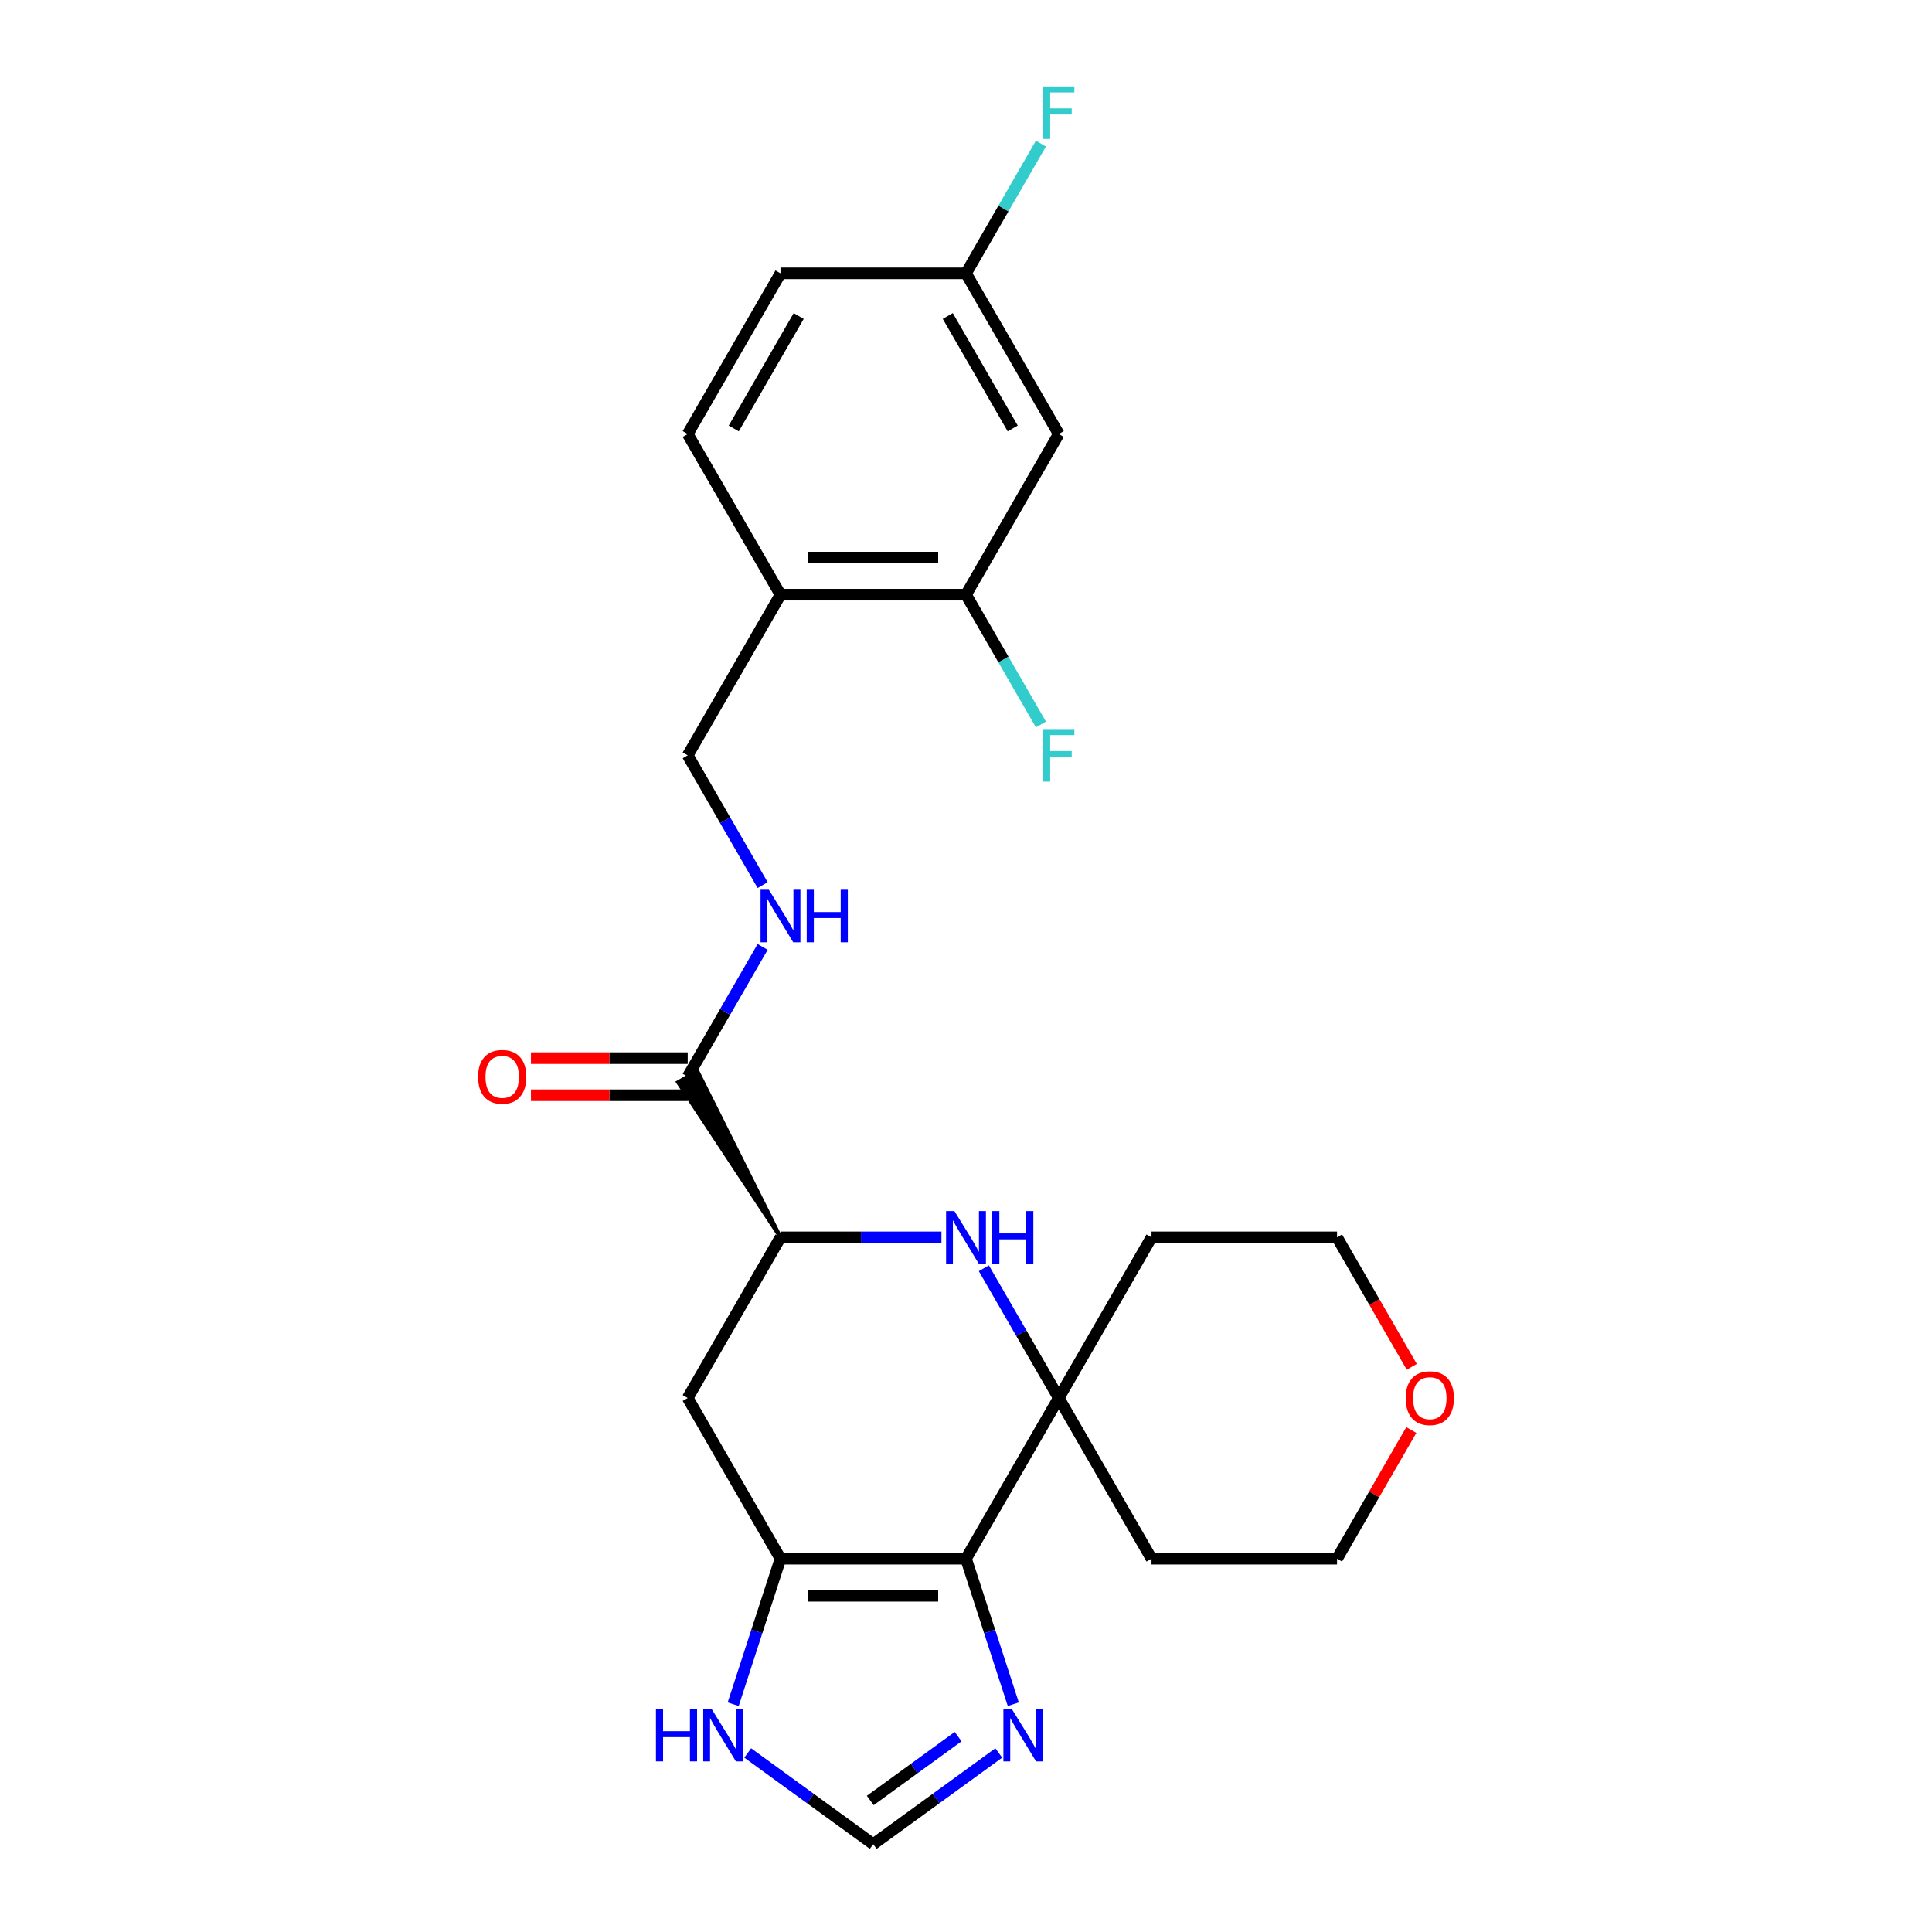 <?xml version='1.0' encoding='iso-8859-1'?>
<svg version='1.1' baseProfile='full'
              xmlns='http://www.w3.org/2000/svg'
                      xmlns:rdkit='http://www.rdkit.org/xml'
                      xmlns:xlink='http://www.w3.org/1999/xlink'
                  xml:space='preserve'
width='1000px' height='1000px' viewBox='0 0 1000 1000'>
<!-- END OF HEADER -->
<rect style='opacity:1.0;fill:#FFFFFF;stroke:none' width='1000' height='1000' x='0' y='0'> </rect>
<path class='bond-0' d='M 500,806.776 L 548.013,723.615' style='fill:none;fill-rule:evenodd;stroke:#000000;stroke-width:6px;stroke-linecap:butt;stroke-linejoin:miter;stroke-opacity:1' />
<path class='bond-1' d='M 500,806.776 L 403.974,806.776' style='fill:none;fill-rule:evenodd;stroke:#000000;stroke-width:6px;stroke-linecap:butt;stroke-linejoin:miter;stroke-opacity:1' />
<path class='bond-1' d='M 485.596,825.981 L 418.378,825.981' style='fill:none;fill-rule:evenodd;stroke:#000000;stroke-width:6px;stroke-linecap:butt;stroke-linejoin:miter;stroke-opacity:1' />
<path class='bond-4' d='M 500,806.776 L 512.238,844.44' style='fill:none;fill-rule:evenodd;stroke:#000000;stroke-width:6px;stroke-linecap:butt;stroke-linejoin:miter;stroke-opacity:1' />
<path class='bond-4' d='M 512.238,844.44 L 524.476,882.105' style='fill:none;fill-rule:evenodd;stroke:#0000FF;stroke-width:6px;stroke-linecap:butt;stroke-linejoin:miter;stroke-opacity:1' />
<path class='bond-2' d='M 548.013,723.615 L 528.625,690.033' style='fill:none;fill-rule:evenodd;stroke:#000000;stroke-width:6px;stroke-linecap:butt;stroke-linejoin:miter;stroke-opacity:1' />
<path class='bond-2' d='M 528.625,690.033 L 509.236,656.452' style='fill:none;fill-rule:evenodd;stroke:#0000FF;stroke-width:6px;stroke-linecap:butt;stroke-linejoin:miter;stroke-opacity:1' />
<path class='bond-17' d='M 548.013,723.615 L 596.026,640.454' style='fill:none;fill-rule:evenodd;stroke:#000000;stroke-width:6px;stroke-linecap:butt;stroke-linejoin:miter;stroke-opacity:1' />
<path class='bond-18' d='M 548.013,723.615 L 596.026,806.776' style='fill:none;fill-rule:evenodd;stroke:#000000;stroke-width:6px;stroke-linecap:butt;stroke-linejoin:miter;stroke-opacity:1' />
<path class='bond-5' d='M 403.974,806.776 L 355.96,723.615' style='fill:none;fill-rule:evenodd;stroke:#000000;stroke-width:6px;stroke-linecap:butt;stroke-linejoin:miter;stroke-opacity:1' />
<path class='bond-7' d='M 403.974,806.776 L 391.736,844.44' style='fill:none;fill-rule:evenodd;stroke:#000000;stroke-width:6px;stroke-linecap:butt;stroke-linejoin:miter;stroke-opacity:1' />
<path class='bond-7' d='M 391.736,844.44 L 379.498,882.105' style='fill:none;fill-rule:evenodd;stroke:#0000FF;stroke-width:6px;stroke-linecap:butt;stroke-linejoin:miter;stroke-opacity:1' />
<path class='bond-26' d='M 487.286,640.454 L 445.63,640.454' style='fill:none;fill-rule:evenodd;stroke:#0000FF;stroke-width:6px;stroke-linecap:butt;stroke-linejoin:miter;stroke-opacity:1' />
<path class='bond-26' d='M 445.63,640.454 L 403.974,640.454' style='fill:none;fill-rule:evenodd;stroke:#000000;stroke-width:6px;stroke-linecap:butt;stroke-linejoin:miter;stroke-opacity:1' />
<path class='bond-3' d='M 403.974,640.454 L 355.96,723.615' style='fill:none;fill-rule:evenodd;stroke:#000000;stroke-width:6px;stroke-linecap:butt;stroke-linejoin:miter;stroke-opacity:1' />
<path class='bond-6' d='M 403.974,640.454 L 360.95,554.412 L 350.971,560.173 Z' style='fill:#000000;fill-rule:evenodd;fill-opacity:1;stroke:#000000;stroke-width:2px;stroke-linecap:butt;stroke-linejoin:miter;stroke-opacity:1;' />
<path class='bond-8' d='M 516.96,907.34 L 484.473,930.943' style='fill:none;fill-rule:evenodd;stroke:#0000FF;stroke-width:6px;stroke-linecap:butt;stroke-linejoin:miter;stroke-opacity:1' />
<path class='bond-8' d='M 484.473,930.943 L 451.987,954.545' style='fill:none;fill-rule:evenodd;stroke:#000000;stroke-width:6px;stroke-linecap:butt;stroke-linejoin:miter;stroke-opacity:1' />
<path class='bond-8' d='M 495.925,898.883 L 473.185,915.405' style='fill:none;fill-rule:evenodd;stroke:#0000FF;stroke-width:6px;stroke-linecap:butt;stroke-linejoin:miter;stroke-opacity:1' />
<path class='bond-8' d='M 473.185,915.405 L 450.444,931.927' style='fill:none;fill-rule:evenodd;stroke:#000000;stroke-width:6px;stroke-linecap:butt;stroke-linejoin:miter;stroke-opacity:1' />
<path class='bond-11' d='M 355.96,557.292 L 375.349,523.711' style='fill:none;fill-rule:evenodd;stroke:#000000;stroke-width:6px;stroke-linecap:butt;stroke-linejoin:miter;stroke-opacity:1' />
<path class='bond-11' d='M 375.349,523.711 L 394.737,490.129' style='fill:none;fill-rule:evenodd;stroke:#0000FF;stroke-width:6px;stroke-linecap:butt;stroke-linejoin:miter;stroke-opacity:1' />
<path class='bond-14' d='M 355.96,547.69 L 315.389,547.69' style='fill:none;fill-rule:evenodd;stroke:#000000;stroke-width:6px;stroke-linecap:butt;stroke-linejoin:miter;stroke-opacity:1' />
<path class='bond-14' d='M 315.389,547.69 L 274.818,547.69' style='fill:none;fill-rule:evenodd;stroke:#FF0000;stroke-width:6px;stroke-linecap:butt;stroke-linejoin:miter;stroke-opacity:1' />
<path class='bond-14' d='M 355.96,566.895 L 315.389,566.895' style='fill:none;fill-rule:evenodd;stroke:#000000;stroke-width:6px;stroke-linecap:butt;stroke-linejoin:miter;stroke-opacity:1' />
<path class='bond-14' d='M 315.389,566.895 L 274.818,566.895' style='fill:none;fill-rule:evenodd;stroke:#FF0000;stroke-width:6px;stroke-linecap:butt;stroke-linejoin:miter;stroke-opacity:1' />
<path class='bond-25' d='M 387.014,907.34 L 419.5,930.943' style='fill:none;fill-rule:evenodd;stroke:#0000FF;stroke-width:6px;stroke-linecap:butt;stroke-linejoin:miter;stroke-opacity:1' />
<path class='bond-25' d='M 419.5,930.943 L 451.987,954.545' style='fill:none;fill-rule:evenodd;stroke:#000000;stroke-width:6px;stroke-linecap:butt;stroke-linejoin:miter;stroke-opacity:1' />
<path class='bond-9' d='M 500,307.809 L 403.974,307.809' style='fill:none;fill-rule:evenodd;stroke:#000000;stroke-width:6px;stroke-linecap:butt;stroke-linejoin:miter;stroke-opacity:1' />
<path class='bond-9' d='M 485.596,288.603 L 418.378,288.603' style='fill:none;fill-rule:evenodd;stroke:#000000;stroke-width:6px;stroke-linecap:butt;stroke-linejoin:miter;stroke-opacity:1' />
<path class='bond-12' d='M 500,307.809 L 548.013,224.647' style='fill:none;fill-rule:evenodd;stroke:#000000;stroke-width:6px;stroke-linecap:butt;stroke-linejoin:miter;stroke-opacity:1' />
<path class='bond-20' d='M 500,307.809 L 519.388,341.39' style='fill:none;fill-rule:evenodd;stroke:#000000;stroke-width:6px;stroke-linecap:butt;stroke-linejoin:miter;stroke-opacity:1' />
<path class='bond-20' d='M 519.388,341.39 L 538.777,374.972' style='fill:none;fill-rule:evenodd;stroke:#33CCCC;stroke-width:6px;stroke-linecap:butt;stroke-linejoin:miter;stroke-opacity:1' />
<path class='bond-10' d='M 403.974,307.809 L 355.96,390.97' style='fill:none;fill-rule:evenodd;stroke:#000000;stroke-width:6px;stroke-linecap:butt;stroke-linejoin:miter;stroke-opacity:1' />
<path class='bond-15' d='M 403.974,307.809 L 355.96,224.647' style='fill:none;fill-rule:evenodd;stroke:#000000;stroke-width:6px;stroke-linecap:butt;stroke-linejoin:miter;stroke-opacity:1' />
<path class='bond-13' d='M 394.737,458.133 L 375.349,424.551' style='fill:none;fill-rule:evenodd;stroke:#0000FF;stroke-width:6px;stroke-linecap:butt;stroke-linejoin:miter;stroke-opacity:1' />
<path class='bond-13' d='M 375.349,424.551 L 355.96,390.97' style='fill:none;fill-rule:evenodd;stroke:#000000;stroke-width:6px;stroke-linecap:butt;stroke-linejoin:miter;stroke-opacity:1' />
<path class='bond-28' d='M 548.013,224.647 L 500,141.486' style='fill:none;fill-rule:evenodd;stroke:#000000;stroke-width:6px;stroke-linecap:butt;stroke-linejoin:miter;stroke-opacity:1' />
<path class='bond-28' d='M 524.179,221.776 L 490.57,163.563' style='fill:none;fill-rule:evenodd;stroke:#000000;stroke-width:6px;stroke-linecap:butt;stroke-linejoin:miter;stroke-opacity:1' />
<path class='bond-21' d='M 355.96,224.647 L 403.974,141.486' style='fill:none;fill-rule:evenodd;stroke:#000000;stroke-width:6px;stroke-linecap:butt;stroke-linejoin:miter;stroke-opacity:1' />
<path class='bond-21' d='M 379.795,221.776 L 413.404,163.563' style='fill:none;fill-rule:evenodd;stroke:#000000;stroke-width:6px;stroke-linecap:butt;stroke-linejoin:miter;stroke-opacity:1' />
<path class='bond-16' d='M 730.497,740.189 L 711.275,773.483' style='fill:none;fill-rule:evenodd;stroke:#FF0000;stroke-width:6px;stroke-linecap:butt;stroke-linejoin:miter;stroke-opacity:1' />
<path class='bond-16' d='M 711.275,773.483 L 692.053,806.776' style='fill:none;fill-rule:evenodd;stroke:#000000;stroke-width:6px;stroke-linecap:butt;stroke-linejoin:miter;stroke-opacity:1' />
<path class='bond-27' d='M 730.741,707.463 L 711.397,673.958' style='fill:none;fill-rule:evenodd;stroke:#FF0000;stroke-width:6px;stroke-linecap:butt;stroke-linejoin:miter;stroke-opacity:1' />
<path class='bond-27' d='M 711.397,673.958 L 692.053,640.454' style='fill:none;fill-rule:evenodd;stroke:#000000;stroke-width:6px;stroke-linecap:butt;stroke-linejoin:miter;stroke-opacity:1' />
<path class='bond-24' d='M 596.026,640.454 L 692.053,640.454' style='fill:none;fill-rule:evenodd;stroke:#000000;stroke-width:6px;stroke-linecap:butt;stroke-linejoin:miter;stroke-opacity:1' />
<path class='bond-23' d='M 596.026,806.776 L 692.053,806.776' style='fill:none;fill-rule:evenodd;stroke:#000000;stroke-width:6px;stroke-linecap:butt;stroke-linejoin:miter;stroke-opacity:1' />
<path class='bond-19' d='M 500,141.486 L 403.974,141.486' style='fill:none;fill-rule:evenodd;stroke:#000000;stroke-width:6px;stroke-linecap:butt;stroke-linejoin:miter;stroke-opacity:1' />
<path class='bond-22' d='M 500,141.486 L 519.388,107.904' style='fill:none;fill-rule:evenodd;stroke:#000000;stroke-width:6px;stroke-linecap:butt;stroke-linejoin:miter;stroke-opacity:1' />
<path class='bond-22' d='M 519.388,107.904 L 538.777,74.323' style='fill:none;fill-rule:evenodd;stroke:#33CCCC;stroke-width:6px;stroke-linecap:butt;stroke-linejoin:miter;stroke-opacity:1' />
<path  class='atom-3' d='M 493.989 626.856
L 502.9 641.26
Q 503.783 642.681, 505.205 645.255
Q 506.626 647.828, 506.703 647.982
L 506.703 626.856
L 510.313 626.856
L 510.313 654.051
L 506.587 654.051
L 497.023 638.303
Q 495.909 636.459, 494.719 634.346
Q 493.566 632.234, 493.221 631.581
L 493.221 654.051
L 489.687 654.051
L 489.687 626.856
L 493.989 626.856
' fill='#0000FF'/>
<path  class='atom-3' d='M 513.578 626.856
L 517.266 626.856
L 517.266 638.418
L 531.17 638.418
L 531.17 626.856
L 534.858 626.856
L 534.858 654.051
L 531.17 654.051
L 531.17 641.491
L 517.266 641.491
L 517.266 654.051
L 513.578 654.051
L 513.578 626.856
' fill='#0000FF'/>
<path  class='atom-5' d='M 523.663 884.505
L 532.574 898.909
Q 533.457 900.33, 534.878 902.904
Q 536.3 905.477, 536.376 905.631
L 536.376 884.505
L 539.987 884.505
L 539.987 911.7
L 536.261 911.7
L 526.697 895.952
Q 525.583 894.108, 524.392 891.995
Q 523.24 889.883, 522.894 889.23
L 522.894 911.7
L 519.361 911.7
L 519.361 884.505
L 523.663 884.505
' fill='#0000FF'/>
<path  class='atom-8' d='M 339.519 884.505
L 343.207 884.505
L 343.207 896.067
L 357.111 896.067
L 357.111 884.505
L 360.799 884.505
L 360.799 911.7
L 357.111 911.7
L 357.111 899.14
L 343.207 899.14
L 343.207 911.7
L 339.519 911.7
L 339.519 884.505
' fill='#0000FF'/>
<path  class='atom-8' d='M 368.289 884.505
L 377.2 898.909
Q 378.083 900.33, 379.504 902.904
Q 380.926 905.477, 381.003 905.631
L 381.003 884.505
L 384.613 884.505
L 384.613 911.7
L 380.887 911.7
L 371.323 895.952
Q 370.209 894.108, 369.018 891.995
Q 367.866 889.883, 367.52 889.23
L 367.52 911.7
L 363.987 911.7
L 363.987 884.505
L 368.289 884.505
' fill='#0000FF'/>
<path  class='atom-12' d='M 397.962 460.534
L 406.874 474.938
Q 407.757 476.359, 409.178 478.932
Q 410.599 481.506, 410.676 481.66
L 410.676 460.534
L 414.287 460.534
L 414.287 487.728
L 410.561 487.728
L 400.997 471.98
Q 399.883 470.136, 398.692 468.024
Q 397.54 465.911, 397.194 465.258
L 397.194 487.728
L 393.66 487.728
L 393.66 460.534
L 397.962 460.534
' fill='#0000FF'/>
<path  class='atom-12' d='M 417.552 460.534
L 421.239 460.534
L 421.239 472.095
L 435.144 472.095
L 435.144 460.534
L 438.831 460.534
L 438.831 487.728
L 435.144 487.728
L 435.144 475.168
L 421.239 475.168
L 421.239 487.728
L 417.552 487.728
L 417.552 460.534
' fill='#0000FF'/>
<path  class='atom-15' d='M 247.451 557.369
Q 247.451 550.839, 250.677 547.19
Q 253.904 543.541, 259.934 543.541
Q 265.965 543.541, 269.191 547.19
Q 272.418 550.839, 272.418 557.369
Q 272.418 563.976, 269.153 567.74
Q 265.888 571.466, 259.934 571.466
Q 253.942 571.466, 250.677 567.74
Q 247.451 564.014, 247.451 557.369
M 259.934 568.393
Q 264.082 568.393, 266.31 565.627
Q 268.576 562.823, 268.576 557.369
Q 268.576 552.03, 266.31 549.341
Q 264.082 546.614, 259.934 546.614
Q 255.786 546.614, 253.52 549.303
Q 251.292 551.992, 251.292 557.369
Q 251.292 562.862, 253.52 565.627
Q 255.786 568.393, 259.934 568.393
' fill='#FF0000'/>
<path  class='atom-17' d='M 727.582 723.692
Q 727.582 717.162, 730.809 713.513
Q 734.035 709.864, 740.066 709.864
Q 746.096 709.864, 749.323 713.513
Q 752.549 717.162, 752.549 723.692
Q 752.549 730.298, 749.284 734.062
Q 746.02 737.788, 740.066 737.788
Q 734.074 737.788, 730.809 734.062
Q 727.582 730.337, 727.582 723.692
M 740.066 734.715
Q 744.214 734.715, 746.442 731.95
Q 748.708 729.146, 748.708 723.692
Q 748.708 718.353, 746.442 715.664
Q 744.214 712.937, 740.066 712.937
Q 735.918 712.937, 733.651 715.625
Q 731.424 718.314, 731.424 723.692
Q 731.424 729.184, 733.651 731.95
Q 735.918 734.715, 740.066 734.715
' fill='#FF0000'/>
<path  class='atom-21' d='M 539.928 377.372
L 556.099 377.372
L 556.099 380.484
L 543.577 380.484
L 543.577 388.742
L 554.716 388.742
L 554.716 391.892
L 543.577 391.892
L 543.577 404.567
L 539.928 404.567
L 539.928 377.372
' fill='#33CCCC'/>
<path  class='atom-23' d='M 539.928 44.727
L 556.099 44.727
L 556.099 47.839
L 543.577 47.839
L 543.577 56.097
L 554.716 56.097
L 554.716 59.247
L 543.577 59.247
L 543.577 71.922
L 539.928 71.922
L 539.928 44.727
' fill='#33CCCC'/>
</svg>
